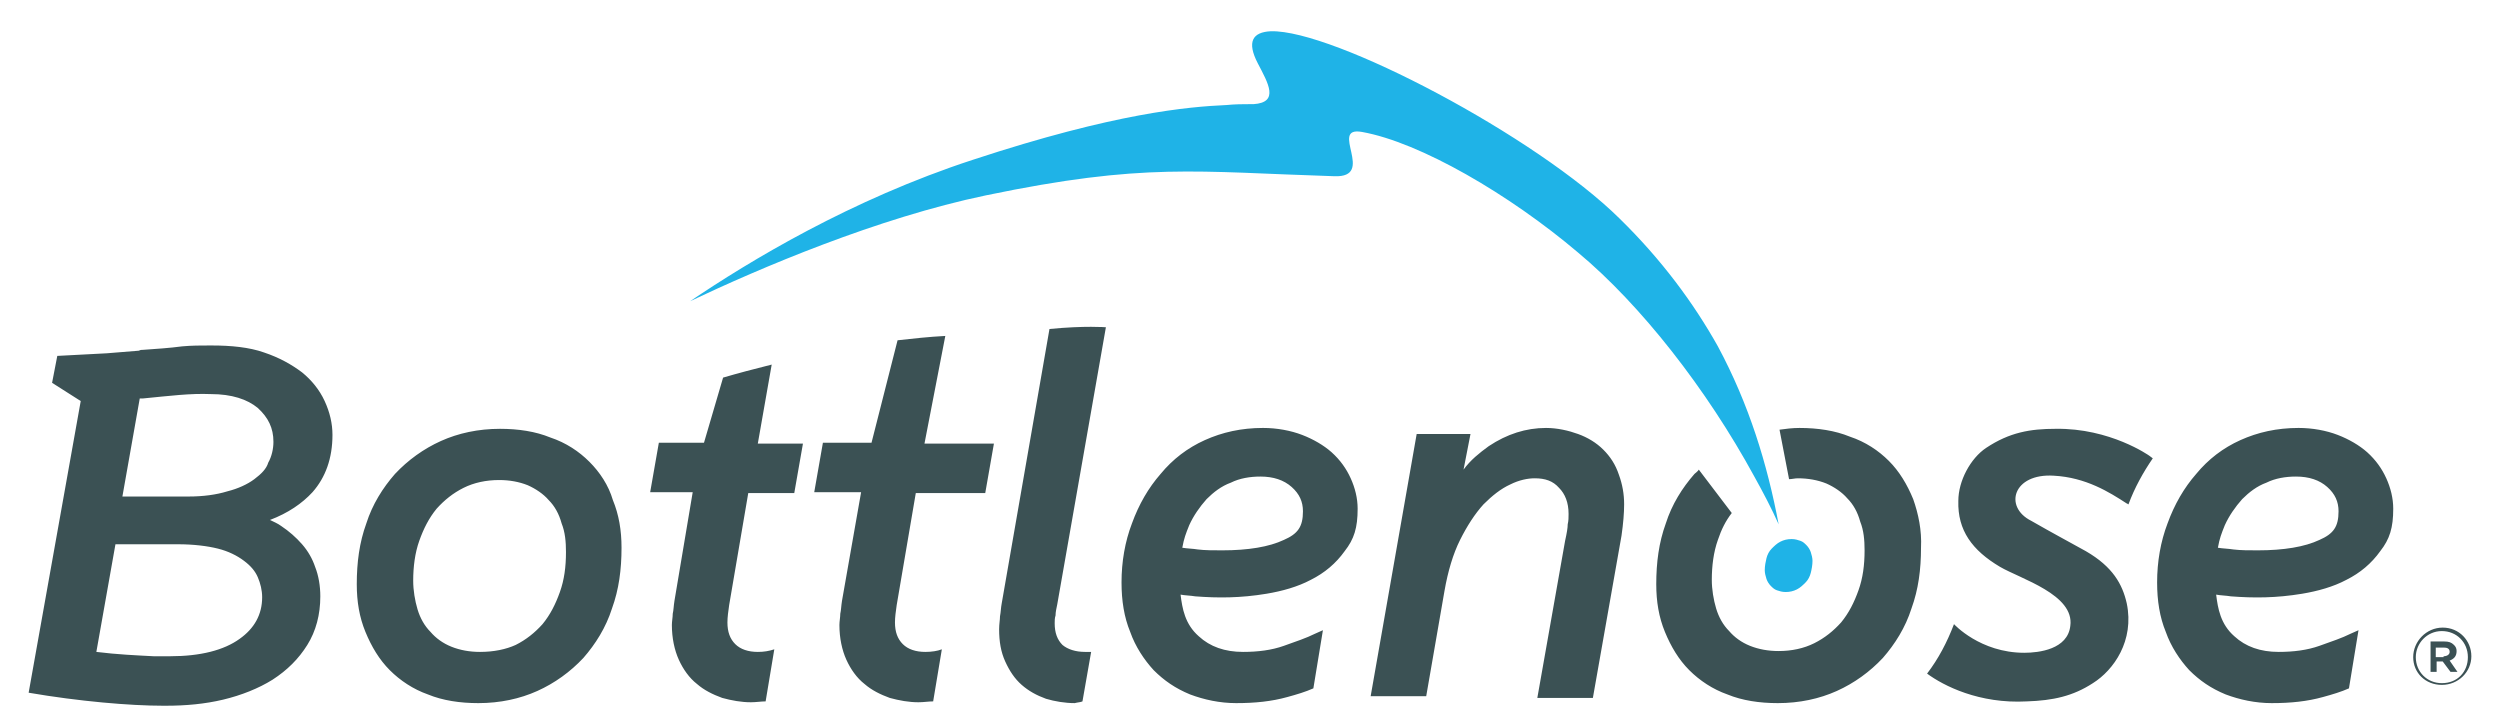 <svg id="Layer_1" xmlns="http://www.w3.org/2000/svg" viewBox="0 0 288 83.5"><style>.st0{fill:#1FB3E7;} .st1{fill:#3B5154;}</style><path class="st0" d="M205.7 68.2c-.4 0-.7-.1-1-.2-.3-.1-.5-.3-.7-.5-.2-.2-.4-.5-.5-.8-.1-.3-.2-.7-.2-1 0-.5.1-1 .2-1.4.1-.4.3-.8.6-1.1.3-.3.6-.6 1-.8.4-.2.8-.3 1.3-.3.4 0 .7.1 1 .2.3.1.5.3.7.5.2.2.4.5.5.8.1.3.2.7.2 1 0 .5-.1 1-.2 1.4-.1.4-.3.8-.6 1.1-.3.3-.6.6-1 .8-.4.2-.8.3-1.3.3z"></path><path class="st1" d="M88.2 80.8l1-6c-.6.2-1.2.3-1.9.3-1.1 0-2-.3-2.6-.9-.6-.6-.9-1.4-.9-2.5 0-.6.1-1.3.2-2l2.2-12.9h5.3l1-5.7h-5.2l1.6-9.1c-2 .5-3.9 1-5.6 1.5L81.1 51h-5.2l-1 5.7h4.9l-2.1 12.5c-.1.6-.1 1.1-.2 1.5 0 .4-.1.9-.1 1.3 0 1.5.3 2.9.8 4s1.2 2.1 2.1 2.8c.8.7 1.8 1.2 2.9 1.6 1.1.3 2.2.5 3.3.5.6 0 1.2-.1 1.7-.1zM67.9 53.2c-1.2-1.2-2.7-2.2-4.5-2.8-1.7-.7-3.7-1-5.8-1-2.5 0-4.8.5-6.8 1.4-2 .9-3.8 2.2-5.3 3.8-1.4 1.6-2.6 3.5-3.3 5.7-.8 2.2-1.1 4.5-1.1 7 0 2 .3 3.8 1 5.5.7 1.7 1.6 3.2 2.8 4.4 1.2 1.2 2.7 2.2 4.4 2.8 1.7.7 3.7 1 5.8 1 2.5 0 4.8-.5 6.8-1.4 2-.9 3.8-2.2 5.3-3.8 1.4-1.6 2.6-3.5 3.3-5.7.8-2.2 1.1-4.5 1.1-7 0-2-.3-3.8-1-5.5-.5-1.7-1.5-3.2-2.7-4.4zM55.3 75.1c-1.2 0-2.3-.2-3.3-.6-1-.4-1.8-1-2.4-1.7-.7-.7-1.2-1.6-1.5-2.6-.3-1-.5-2.2-.5-3.3 0-1.6.2-3.2.7-4.6.5-1.4 1.1-2.6 2-3.7.9-1 1.9-1.8 3.1-2.4 1.2-.6 2.6-.9 4.1-.9 1.2 0 2.3.2 3.3.6.9.4 1.8 1 2.4 1.7.7.7 1.2 1.6 1.5 2.7.4 1 .5 2.1.5 3.3 0 1.7-.2 3.2-.7 4.6-.5 1.4-1.1 2.6-2 3.7-.9 1-1.9 1.8-3.1 2.4-1.1.5-2.5.8-4.1.8zM184.7 51.8c-.8-.8-1.8-1.4-2.9-1.8-1.1-.4-2.4-.7-3.7-.7-2.3 0-4.5.7-6.6 2.1-1.1.8-2.1 1.6-2.9 2.7l.8-4.1h-6.2l-5.3 30.2h6.4l2.1-12.1c.4-2.3 1-4.3 1.8-5.9.8-1.6 1.7-3 2.7-4.1 1-1 2-1.8 3.1-2.3 1-.5 2-.7 2.8-.7 1.2 0 2.1.3 2.8 1.1.7.7 1.1 1.7 1.1 3 0 .4 0 .8-.1 1.2 0 .4-.1 1-.3 1.9l-3.2 18.1h6.4l3.3-18.7c.2-1.4.3-2.6.3-3.6 0-1.2-.2-2.3-.6-3.4-.4-1.2-1-2.1-1.8-2.9zM34.8 62.7c-.7-.8-1.5-1.5-2.4-2.1-.4-.3-.9-.5-1.3-.7 2.1-.8 3.7-1.9 4.9-3.2 1.5-1.7 2.3-3.9 2.3-6.6 0-1.3-.3-2.6-.9-3.9-.6-1.3-1.5-2.4-2.6-3.3-1.2-.9-2.6-1.7-4.4-2.3-1.7-.6-3.8-.8-6-.8h-.3c-1 0-2 0-3.1.1-1.5.2-3.1.3-4.5.4-.2 0-.3 0-.5.1-1.2.1-2.4.2-3.7.3-2 .1-3.9.2-5.7.3L6 44.1l3.3 2.1-6 33.6c5.8 1 11.7 1.5 15.5 1.5h.3c2.3 0 4.5-.2 6.6-.7 2.1-.5 4.1-1.3 5.7-2.3 1.7-1.1 3-2.4 4-4s1.5-3.5 1.5-5.6c0-1.2-.2-2.4-.6-3.4-.3-.9-.8-1.8-1.5-2.6zm-7.2 10.9c-1.8 1.3-4.5 2-8 2h-1.9c-1.9-.1-4.2-.2-6.6-.5l2.2-12.4h7.2c1.8 0 3.4.2 4.6.5 1.2.3 2.2.8 3 1.4.8.6 1.3 1.2 1.6 1.9.3.7.5 1.5.5 2.3 0 2-.9 3.6-2.6 4.8zm1.7-18.4c-.8.6-1.9 1.1-3.1 1.4-1.3.4-2.8.6-4.5.6h-7.6l2-11.3h.4c3.1-.3 5.4-.6 7.8-.5 2.4 0 4.2.6 5.4 1.6 1.2 1.1 1.8 2.3 1.8 3.9 0 .8-.2 1.7-.6 2.4-.2.7-.8 1.3-1.6 1.9zM278 75.7c0-1.8 1.5-3.4 3.4-3.4s3.3 1.5 3.3 3.3c0 1.8-1.5 3.3-3.4 3.3s-3.3-1.4-3.3-3.2zm6.3 0c0-1.7-1.3-3-3-3s-3 1.4-3 3c0 1.7 1.3 3 3 3 1.8 0 3-1.3 3-3zm-4.3-1.8h1.6c.5 0 .8.1 1.1.4.2.2.3.4.3.7 0 .6-.3.9-.8 1.1l.9 1.3h-.8l-.9-1.2h-.7v1.2h-.7v-3.5zm1.5 1.7c.4 0 .7-.2.7-.5 0-.4-.3-.5-.7-.5h-.9v1.1h.9zM271.7 72.6l-.9.4c-1 .5-2.2.9-3.6 1.4-1.4.5-3 .7-4.7.7-2.1 0-3.8-.6-5.1-1.8-1.6-1.4-1.9-3.2-2.1-4.8.5.1 1.1.1 1.7.2 2.6.2 5.2.2 8.2-.3 1.8-.3 3.6-.8 5.1-1.6 1.6-.8 2.9-1.9 3.9-3.3 1.1-1.4 1.5-2.7 1.5-4.9 0-1.2-.3-2.4-.8-3.5s-1.2-2.1-2.2-3c-.9-.8-2.1-1.5-3.4-2-1.3-.5-2.9-.8-4.5-.8-2.5 0-4.7.5-6.7 1.4-2 .9-3.7 2.2-5.1 3.9-1.4 1.6-2.5 3.5-3.3 5.7-.8 2.1-1.2 4.4-1.2 6.8 0 2.1.3 4 1 5.7.6 1.7 1.6 3.2 2.7 4.4 1.2 1.2 2.5 2.1 4.2 2.8 1.6.6 3.4 1 5.3 1 2.2 0 4.1-.2 5.9-.7 1.1-.3 2.1-.6 3-1l1.1-6.7zm-15.4-12.1c.5-1.1 1.2-2.1 2-3 .8-.8 1.7-1.5 2.8-1.9 1-.5 2.2-.7 3.4-.7 1.5 0 2.7.4 3.6 1.2.9.8 1.3 1.7 1.3 2.8 0 1.8-.6 2.6-2.2 3.3-1.7.8-4.1 1.2-7.1 1.2-1 0-2 0-2.8-.1-.6-.1-1.2-.1-1.8-.2.2-1.1.4-1.6.8-2.6zM236.6 54.8c3.7.2 6.4 1.9 8.4 3.2.1 0 .1.1.2.1.7-1.9 1.7-3.7 2.8-5.3-.1-.1-.3-.2-.4-.3 0 0-4.5-3.2-10.8-3.1-2.9 0-5.3.4-8 2.2-1.8 1.2-3.2 3.8-3.2 6.1-.1 3.4 1.6 5.7 4.8 7.6 2.4 1.4 8.6 3.2 8.1 6.8-.3 2.7-3.6 3.1-5.3 3.1-5.1 0-8.1-3.3-8.1-3.3-.8 2.1-1.8 4-3.1 5.7 1.9 1.4 6 3.5 11.5 3.2 3-.1 5.3-.6 7.6-2.1 2.4-1.5 4.8-4.9 3.9-9.2-.5-2.2-1.6-4.2-4.7-6-2.7-1.5-3.5-1.9-6.3-3.5-3.2-1.6-2.1-5.5 2.6-5.2zM107.5 80.8l1-6c-.5.2-1.2.3-1.9.3-1.1 0-2-.3-2.6-.9-.6-.6-.9-1.4-.9-2.5 0-.6.1-1.3.2-2l2.2-12.9h8l1-5.7h-8l2.4-12.4c-1.9.1-3.7.3-5.5.5l-3 11.8h-5.6l-1 5.7h5.4L97 69.2c-.1.6-.1 1.1-.2 1.5 0 .4-.1.9-.1 1.3 0 1.5.3 2.9.8 4s1.2 2.1 2.1 2.8c.8.7 1.8 1.2 2.9 1.6 1.1.3 2.2.5 3.3.5.6 0 1.2-.1 1.7-.1zM124.7 80.8l1-5.7h-.7c-1.1 0-2-.3-2.6-.8-.6-.6-.9-1.4-.9-2.5 0-.3 0-.6.1-.9 0-.4.1-.8.2-1.3l5.6-31.9s-2.4-.2-6.5.2l-5.5 31.6c-.1.5-.1 1-.2 1.5 0 .4-.1.9-.1 1.5 0 1.4.2 2.6.7 3.7.5 1.1 1.1 2 1.9 2.7.8.7 1.7 1.2 2.8 1.6 1 .3 2.2.5 3.3.5.4-.1.7-.1.9-.2zM152.4 72.6l-.9.4c-1 .5-2.2.9-3.6 1.4-1.4.5-3 .7-4.7.7-2.1 0-3.8-.6-5.1-1.8-1.6-1.4-1.9-3.2-2.1-4.8.5.1 1.1.1 1.7.2 2.6.2 5.2.2 8.2-.3 1.8-.3 3.6-.8 5.1-1.6 1.6-.8 2.9-1.9 3.9-3.3 1.1-1.4 1.5-2.7 1.5-4.9 0-1.2-.3-2.4-.8-3.5s-1.2-2.1-2.2-3c-.9-.8-2.1-1.5-3.4-2-1.3-.5-2.9-.8-4.5-.8-2.5 0-4.7.5-6.7 1.4-2 .9-3.7 2.2-5.1 3.9-1.4 1.6-2.5 3.5-3.3 5.7-.8 2.1-1.2 4.4-1.2 6.8 0 2.1.3 4 1 5.7.6 1.7 1.6 3.2 2.7 4.4 1.2 1.2 2.5 2.1 4.2 2.8 1.6.6 3.4 1 5.3 1 2.2 0 4.1-.2 5.9-.7 1.1-.3 2.1-.6 3-1l1.1-6.7zM137 60.5c.5-1.1 1.2-2.1 2-3 .8-.8 1.7-1.5 2.8-1.9 1-.5 2.2-.7 3.4-.7 1.5 0 2.7.4 3.6 1.2.9.8 1.3 1.7 1.3 2.8 0 1.8-.6 2.6-2.2 3.3-1.7.8-4.1 1.2-7.1 1.2-1 0-2 0-2.8-.1-.6-.1-1.2-.1-1.8-.2.2-1.1.4-1.6.8-2.6zM220.4 57.5c-.7-1.7-1.6-3.2-2.8-4.4-1.2-1.2-2.7-2.2-4.5-2.8-1.7-.7-3.7-1-5.8-1-.8 0-1.6.1-2.3.2l1.1 5.7c.3 0 .7-.1 1-.1 1.2 0 2.3.2 3.3.6.9.4 1.8 1 2.4 1.7.7.7 1.2 1.6 1.5 2.7.4 1 .5 2.1.5 3.3 0 1.7-.2 3.2-.7 4.6-.5 1.4-1.1 2.6-2 3.7-.9 1-1.9 1.8-3.1 2.4-1.2.6-2.6.9-4.1.9-1.2 0-2.3-.2-3.3-.6-1-.4-1.8-1-2.4-1.7-.7-.7-1.2-1.6-1.5-2.6-.3-1-.5-2.2-.5-3.3 0-1.6.2-3.2.7-4.6.4-1.2.9-2.2 1.6-3.1l-3.8-5c-.1.2-.3.3-.5.5-1.4 1.6-2.6 3.5-3.3 5.7-.8 2.2-1.1 4.5-1.1 7 0 2 .3 3.8 1 5.5.7 1.7 1.6 3.2 2.8 4.4 1.2 1.2 2.7 2.2 4.4 2.8 1.7.7 3.7 1 5.8 1 2.5 0 4.8-.5 6.8-1.4 2-.9 3.8-2.2 5.3-3.8 1.4-1.6 2.6-3.5 3.3-5.7.8-2.2 1.1-4.5 1.1-7 .1-2-.3-3.9-.9-5.6z"></path><path class="st0" d="M186.6 25.2c-9.6-9.5-33-21.8-40.2-21.6-2.1.1-2.8 1.2-1.5 3.7 1.2 2.3 2.5 4.5-.5 4.7h-.6c-.6 0-1.5 0-2.5.1-4.4.2-12.8.9-29.2 6.3C98 23 86.3 30.1 79.5 34.7c8-3.8 21.6-9.6 34.1-12.2 18.3-3.8 24.1-2.7 40.1-2.2 4.9.2-.7-5.8 3.2-5.1 6.7 1.2 17 7.2 24.9 13.9 7.2 6 14.8 15.7 20.3 25.8 1 1.8 2 3.7 2.8 5.5-1.3-6.9-3.4-13.8-7-20.5-2.8-5-6.5-10-11.3-14.7z"></path></svg>